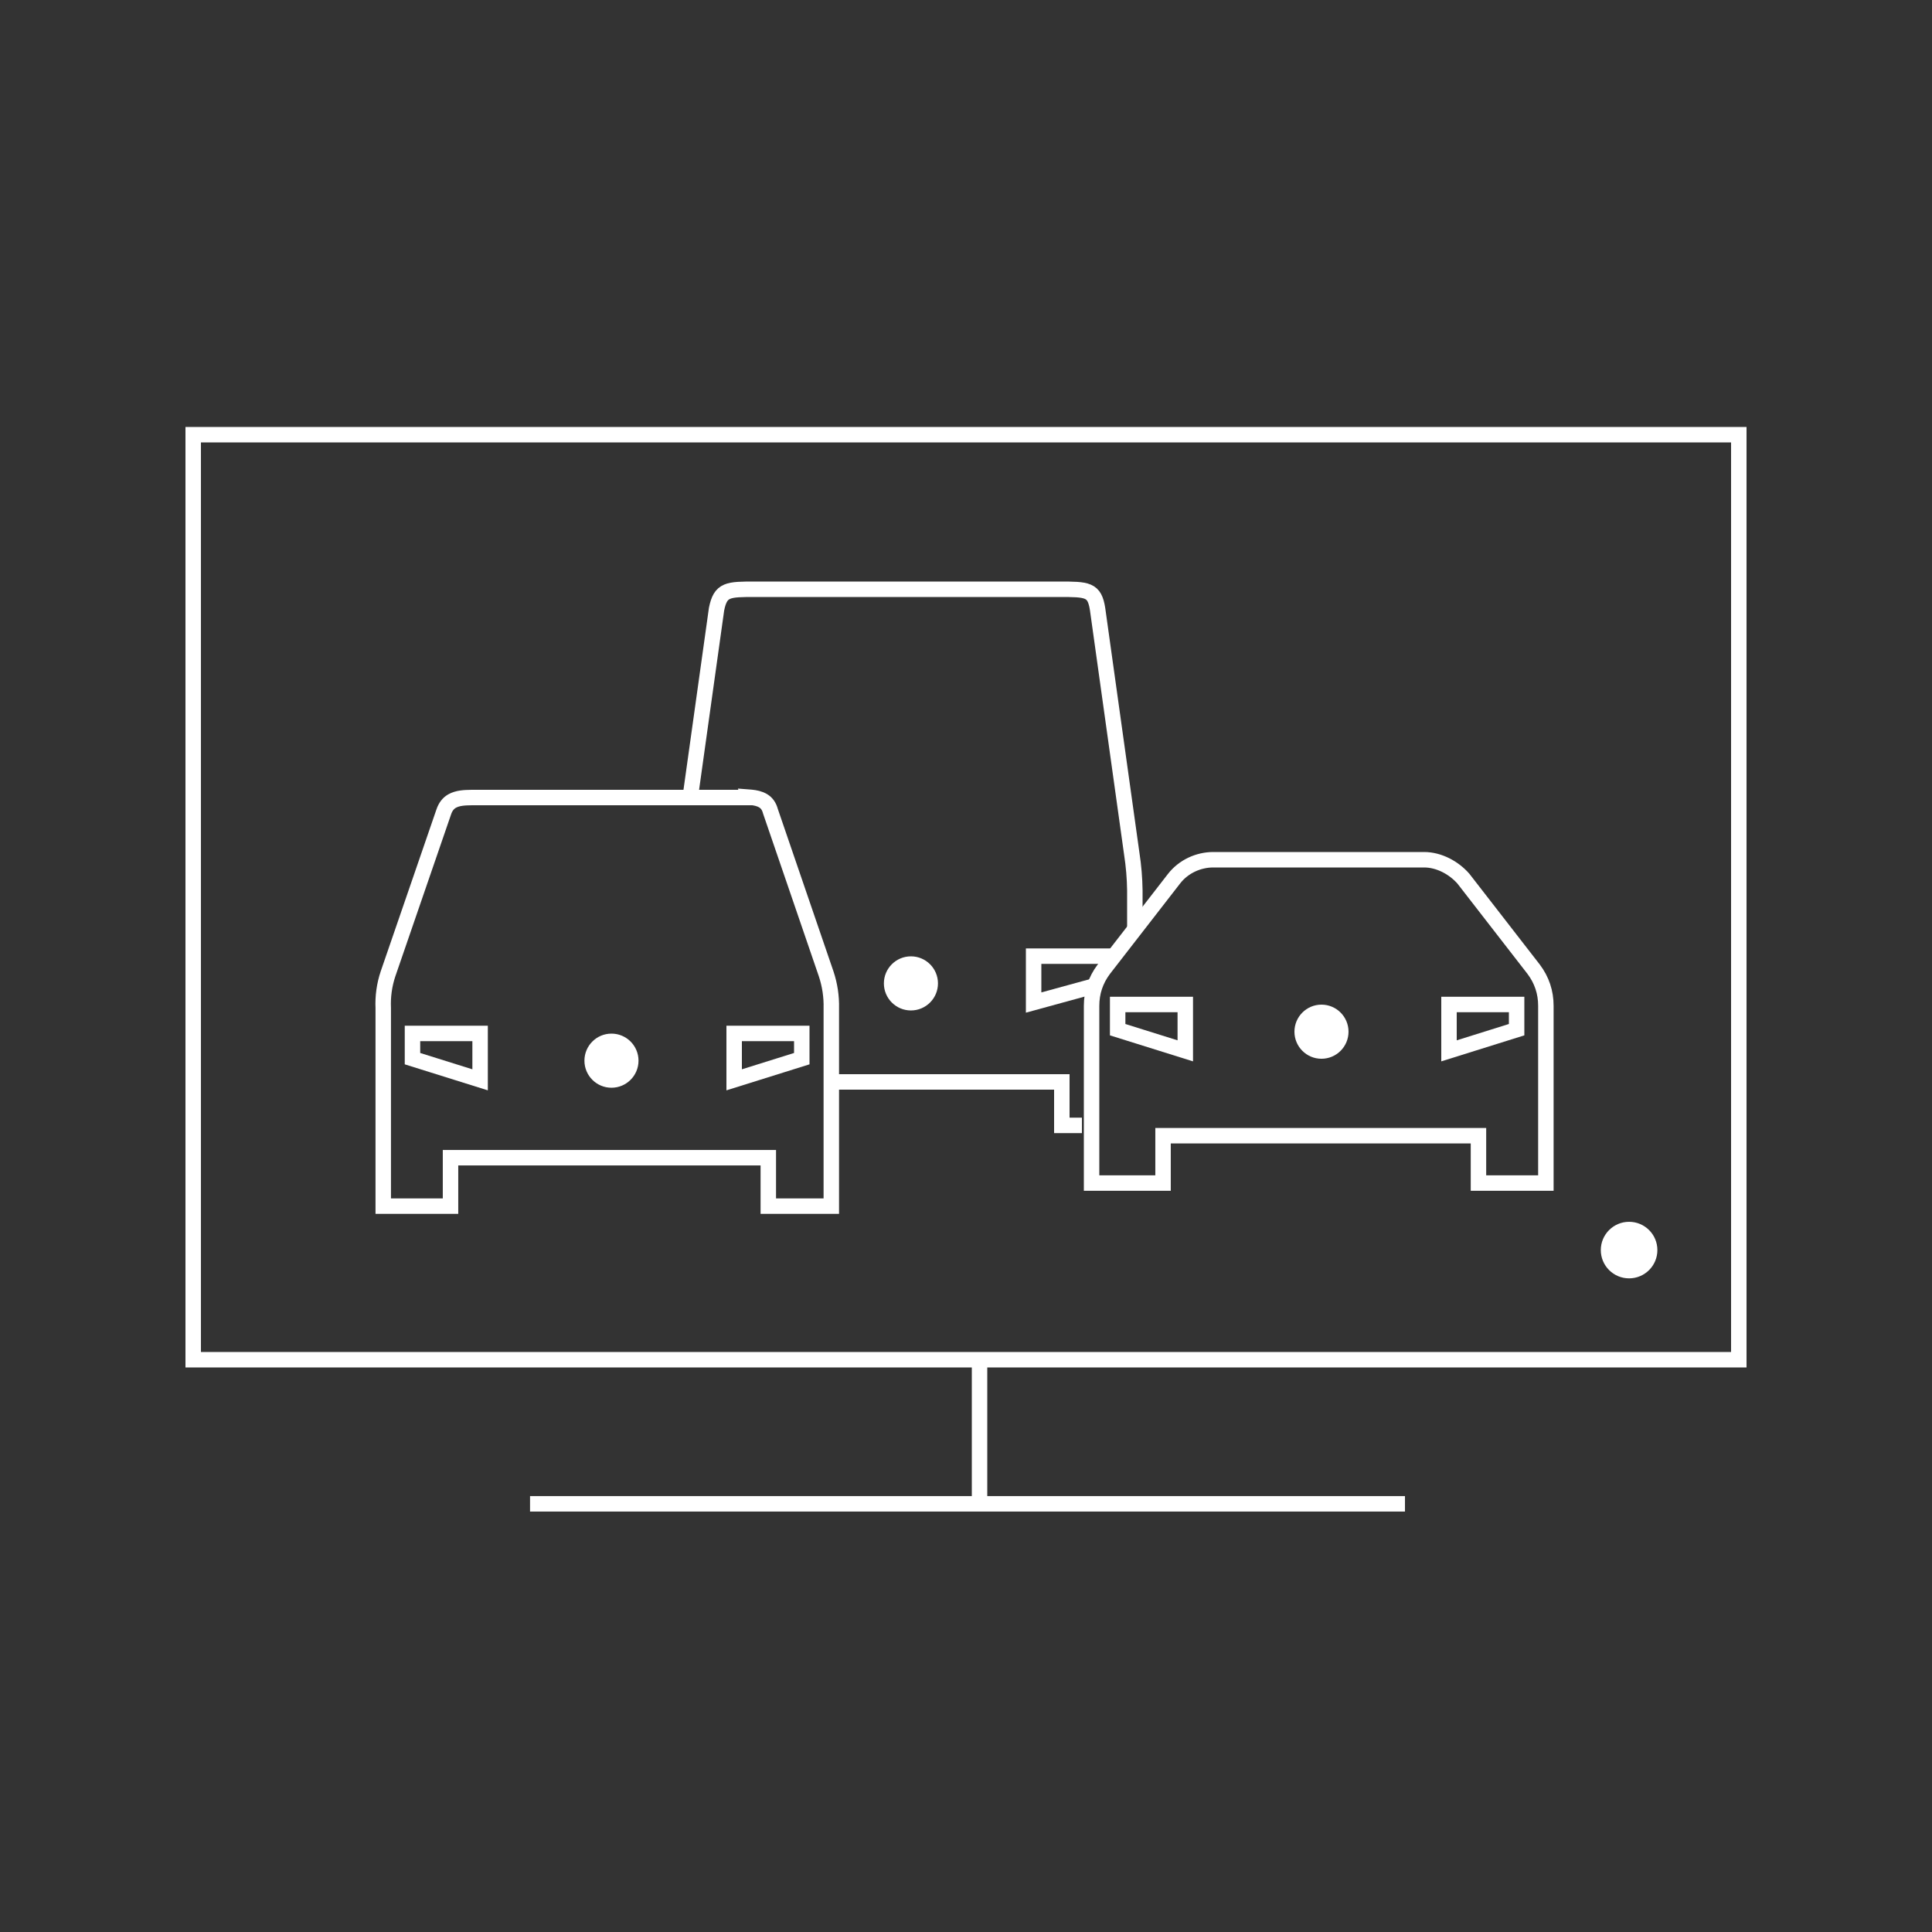 <?xml version="1.0" encoding="UTF-8"?>
<svg width="200px" height="200px" viewBox="0 0 200 200" version="1.1" xmlns="http://www.w3.org/2000/svg" xmlns:xlink="http://www.w3.org/1999/xlink">
    <rect x="0" y="0" width="200" height="200" fill="#333333" stroke="none"/>
    <title>connect_your_business_hover</title>
    <g id="connect_your_business_hover" stroke="none" stroke-width="1" fill="none" fill-rule="evenodd">
        <g id="connect_your_business_black" transform="translate(20, 45)">
            <ellipse id="Oval" fill="#FFFFFF" fill-rule="nonzero" cx="148.643" cy="84.408" rx="2.929" ry="2.927"></ellipse>
            <rect id="Rectangle" stroke="#FFFFFF" stroke-width="1.6" x="0" y="0" width="160" height="95.759"></rect>
            <line x1="34.87" y1="110.675" x2="125.442" y2="110.675" id="Path" stroke="#FFFFFF" stroke-width="1.6"></line>
            <line x1="81.402" y1="96.097" x2="81.402" y2="110.948" id="Path" stroke="#FFFFFF" stroke-width="1.6"></line>
            <g id="Group-2" transform="translate(93, 44)">
                <ellipse id="Oval" fill="#FFFFFF" fill-rule="nonzero" cx="23.799" cy="17.801" rx="2.799" ry="2.801"></ellipse>
                <polygon id="Shape_1_" stroke="#FFFFFF" stroke-width="1.6" points="9.7 19.783 2.7 17.592 2.7 14.983 9.7 14.983"></polygon>
                <polygon id="Shape_1_-Copy" stroke="#FFFFFF" stroke-width="1.6" transform="translate(40.5, 17.383) scale(-1, 1) translate(-40.5, -17.383) " points="44 19.783 37 17.592 37 14.983 44 14.983"></polygon>
                <path d="M12.597,0 C11.057,0 9.518,0.7 8.538,1.96 L1.26,11.342 C0.42,12.463 0,13.723 0,15.123 L0,33.467 L7.398,33.467 L7.398,28.566 L40.05,28.566 L40.05,33.467 L47.028,33.467 L47.028,15.123 C47.028,13.723 46.608,12.463 45.768,11.342 L38.49,1.96 C37.511,0.84 35.971,0 34.431,0 L12.597,0 Z" id="Shape_2_" stroke="#FFFFFF" stroke-width="1.6"></path>
            </g>
            <g id="Group-2" transform="translate(18.863, 36.701)">
                <ellipse id="Oval" fill="#FFFFFF" fill-rule="nonzero" cx="24.436" cy="28.1" rx="2.799" ry="2.801"></ellipse>
                <polygon id="Shape_1_" stroke="#FFFFFF" stroke-width="1.6" points="10.837 30.082 3.837 27.891 3.837 25.282 10.837 25.282"></polygon>
                <polygon id="Shape_1_-Copy" stroke="#FFFFFF" stroke-width="1.6" transform="translate(40.637, 27.682) scale(-1, 1) translate(-40.637, -27.682) " points="44.137 30.082 37.137 27.891 37.137 25.282 44.137 25.282"></polygon>
                <path d="M38.666,0.823 L38.871,0.839 C39.323,0.88 39.763,0.973 40.134,1.193 C40.489,1.403 40.756,1.75 40.895,2.288 L40.895,2.288 L46.662,19.117 C47.044,20.263 47.224,21.466 47.194,22.673 L47.194,22.673 L47.194,43.16 L40.672,43.16 L40.672,38.145 L7.775,38.145 L7.775,43.16 L0.81,43.16 L0.81,22.665 C0.755,21.462 0.922,20.259 1.3,19.125 L1.3,19.125 L7.069,2.366 C7.256,1.803 7.553,1.444 7.929,1.23 C8.513,0.898 9.237,0.87 9.926,0.861 L9.926,0.861 L38.678,0.859 L38.666,0.823 Z" id="Shape" stroke="#FFFFFF" stroke-width="1.6"></path>
            </g>
            <g id="Group" transform="translate(51.478, 16)">
                <ellipse id="Oval" fill="#FFFFFF" fill-rule="nonzero" cx="22.821" cy="40.801" rx="2.799" ry="2.801"></ellipse>
                <polyline id="Path" stroke="#FFFFFF" stroke-width="1.6" transform="translate(39.522, 40.383) scale(-1, 1) translate(-39.522, -40.383) " points="35.522 37.983 43.522 37.983 43.522 42.783 37.33 41.087"></polyline>
                <polyline id="Path-2" stroke="#FFFFFF" stroke-width="1.6" points="14.522 51 38.442 51 38.442 55.5 40.522 55.5"></polyline>
                <path d="M46,35.274 L46,31.178 C45.983,29.901 45.876,28.627 45.68,27.366 L42.145,2.062 C41.826,0 41.11,0 38.105,0 L6.738,0 C3.855,0 3.113,0 2.698,2.062 L0,21.356" id="Path" stroke="#FFFFFF" stroke-width="1.6"></path>
            </g>
        </g>
    </g>
</svg>